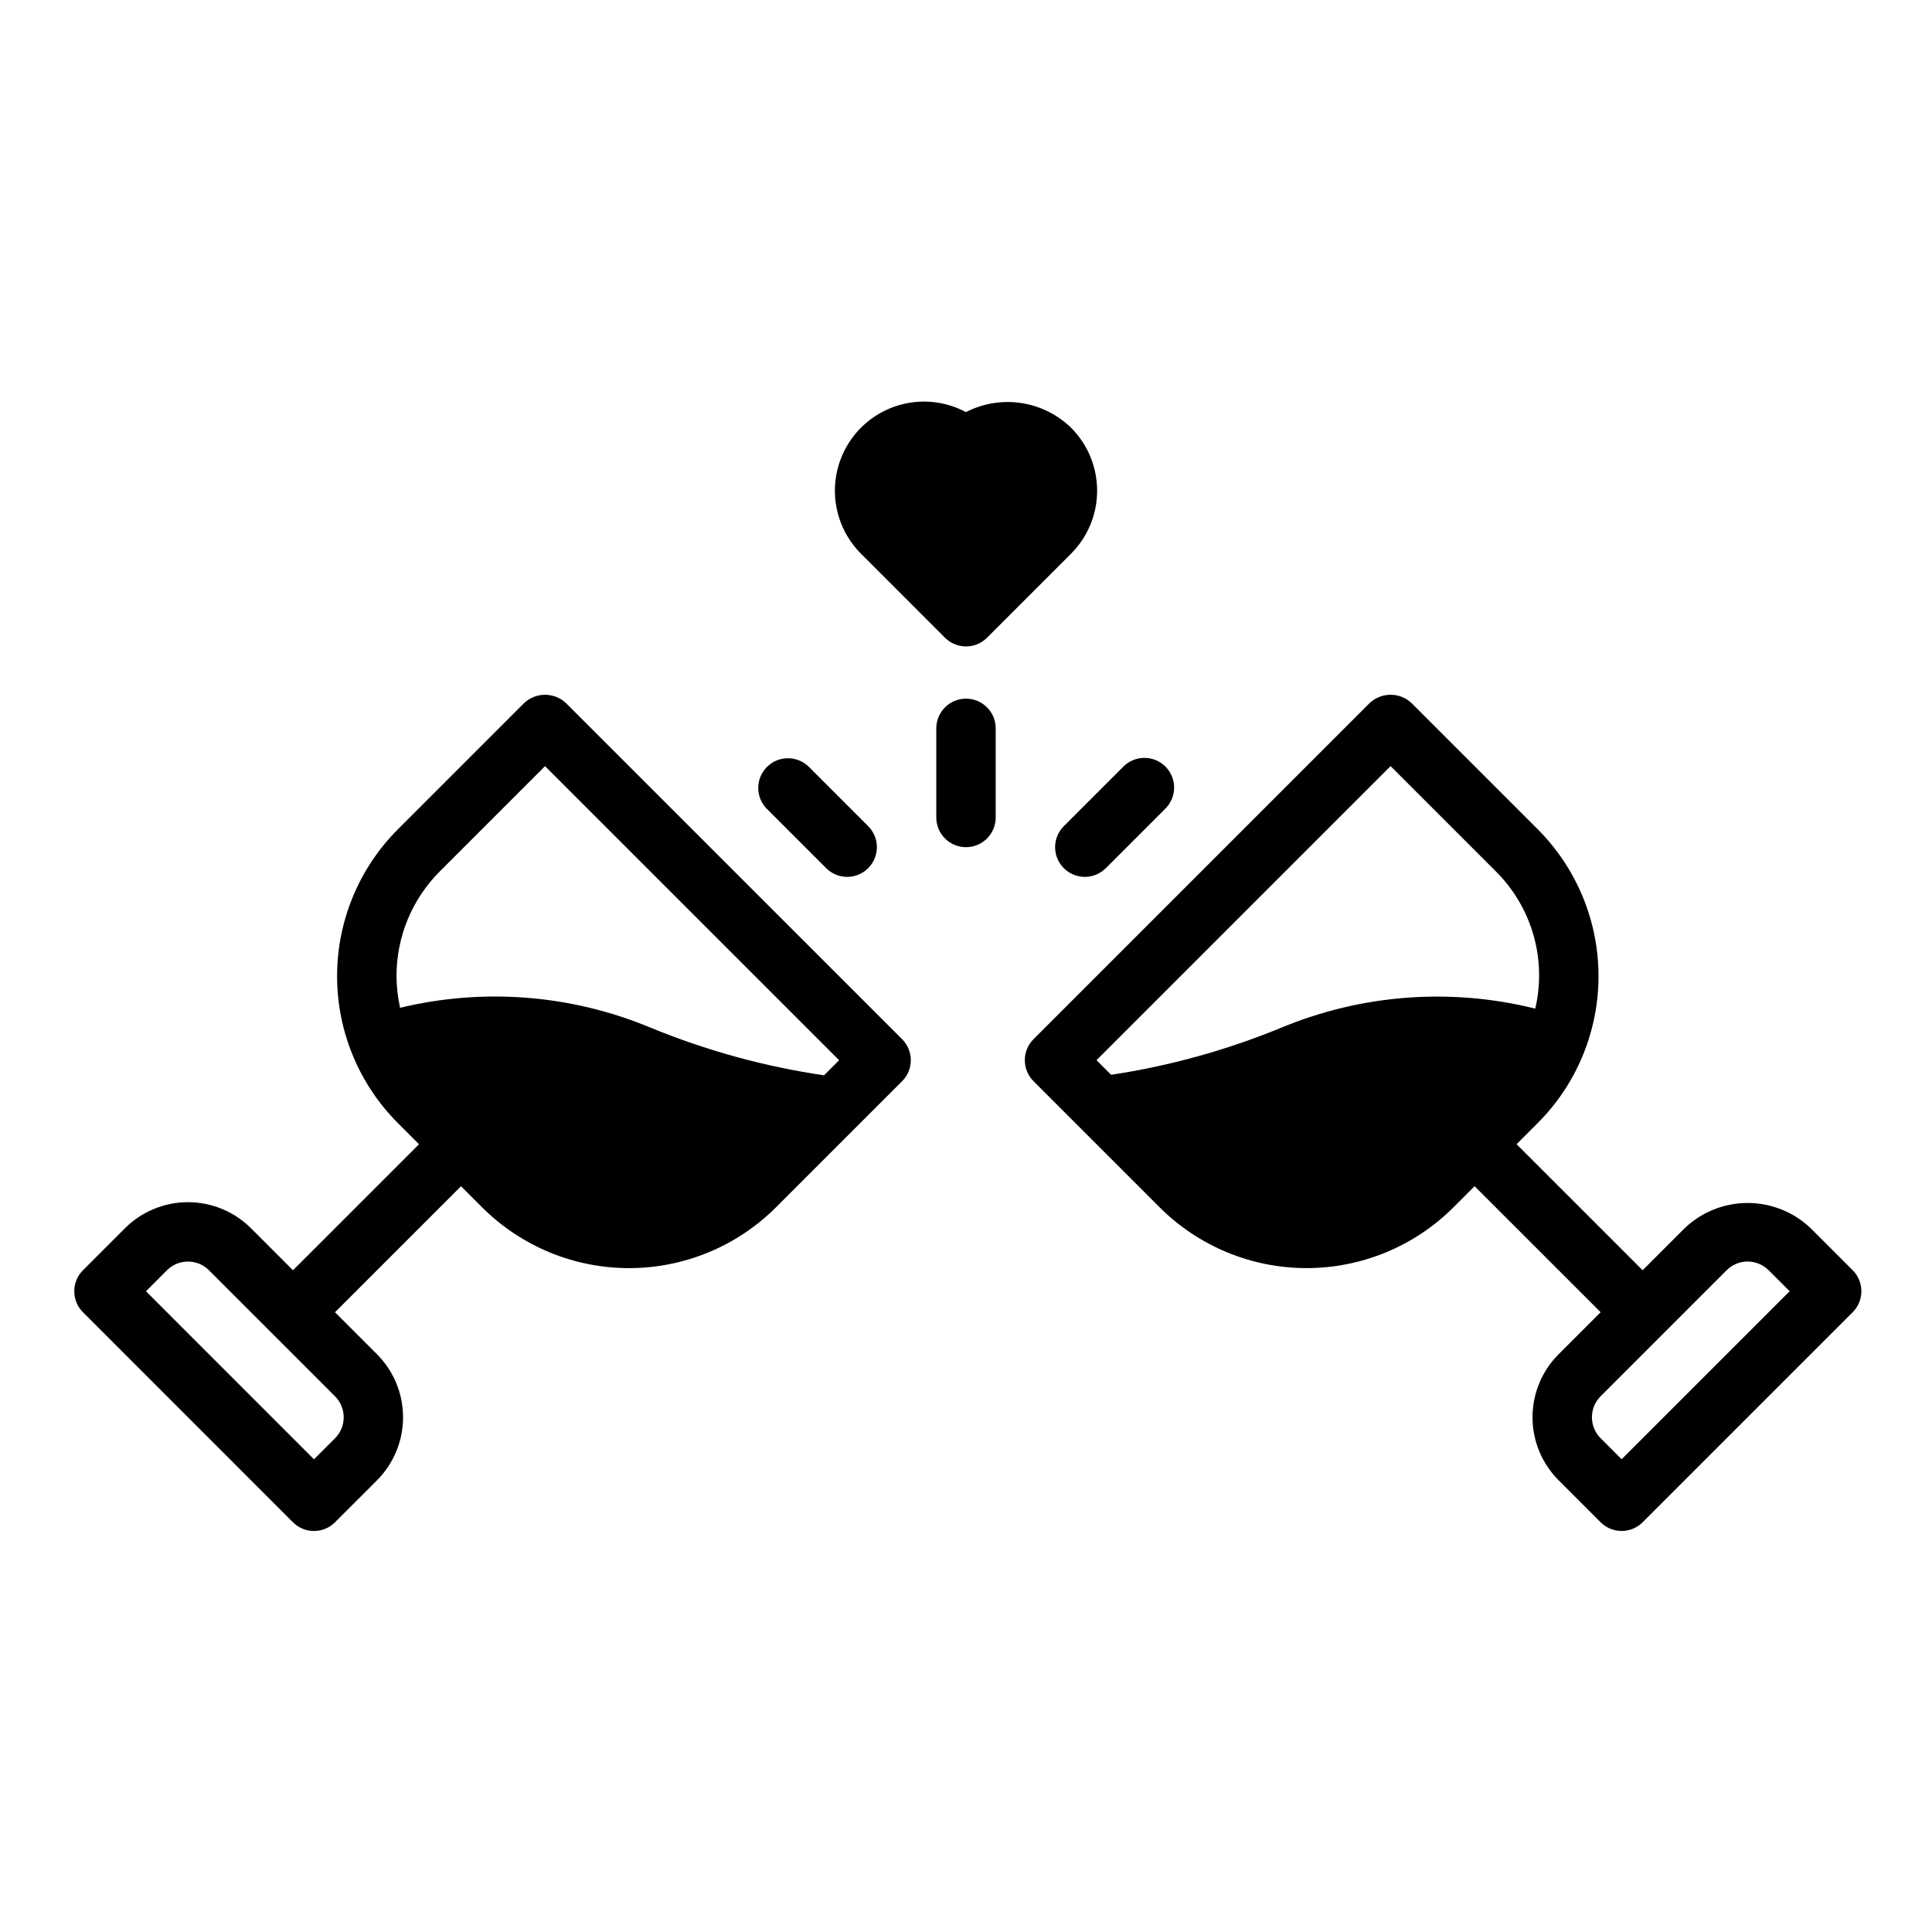 <?xml version="1.0" encoding="UTF-8"?>
<!-- Uploaded to: ICON Repo, www.svgrepo.com, Generator: ICON Repo Mixer Tools -->
<svg fill="#000000" width="800px" height="800px" version="1.1" viewBox="144 144 512 512" xmlns="http://www.w3.org/2000/svg">
 <g>
  <path d="m400 368.51c-2.09 0-4.094-0.828-5.57-2.305-1.473-1.477-2.305-3.481-2.305-5.57v-23.613c0-4.348 3.527-7.875 7.875-7.875s7.871 3.527 7.871 7.875v23.617-0.004c0 2.09-0.828 4.094-2.305 5.57-1.477 1.477-3.481 2.305-5.566 2.305z"/>
  <path d="m368.51 376.38c-2.09 0.004-4.094-0.828-5.566-2.309l-15.742-15.742h-0.004c-3.023-3.082-3.004-8.027 0.051-11.082s8-3.074 11.082-0.051l15.742 15.742v0.004c2.254 2.25 2.926 5.637 1.707 8.578-1.219 2.941-4.086 4.859-7.269 4.859z"/>
  <path d="m431.49 376.38c-3.184 0-6.055-1.918-7.273-4.859-1.219-2.941-0.543-6.328 1.707-8.578l15.742-15.742v-0.004c1.473-1.496 3.481-2.344 5.582-2.356 2.098-0.008 4.117 0.82 5.602 2.305 1.484 1.488 2.312 3.504 2.305 5.602-0.008 2.102-0.859 4.109-2.356 5.582l-15.742 15.742h-0.004c-1.473 1.48-3.477 2.312-5.562 2.309z"/>
  <path d="m427.83 257.34c-3.625-3.512-8.262-5.801-13.254-6.543-4.992-0.742-10.094 0.102-14.582 2.414-6.715-3.59-14.75-3.719-21.578-0.348-6.824 3.367-11.609 9.82-12.848 17.332-1.238 7.512 1.219 15.16 6.602 20.543l22.266 22.27c1.477 1.477 3.477 2.305 5.566 2.305 2.086 0 4.09-0.828 5.566-2.305l22.262-22.262v-0.004c4.43-4.43 6.918-10.438 6.918-16.699 0-6.266-2.488-12.273-6.918-16.703z"/>
  <path d="m383.07 419.4-89.066-89.059c-3.125-2.953-8.008-2.953-11.133 0l-33.395 33.398c-10.336 10.332-16.145 24.348-16.145 38.961 0 14.617 5.809 28.633 16.145 38.965l5.566 5.566-33.402 33.398-11.133-11.133c-4.43-4.422-10.434-6.906-16.695-6.906s-12.266 2.484-16.699 6.906l-11.129 11.133c-1.477 1.477-2.309 3.477-2.309 5.566 0 2.086 0.832 4.09 2.309 5.566l55.656 55.664c1.477 1.477 3.477 2.305 5.566 2.305 2.086 0 4.09-0.828 5.566-2.305l11.141-11.137h-0.004c4.422-4.434 6.902-10.438 6.902-16.695 0-6.262-2.481-12.266-6.902-16.699l-11.137-11.137 33.402-33.395 5.566 5.566-0.004-0.004c10.336 10.336 24.352 16.141 38.965 16.141 14.617 0 28.633-5.805 38.965-16.141l33.402-33.398c1.477-1.473 2.305-3.477 2.305-5.562 0-2.09-0.828-4.09-2.305-5.566zm-150.29 94.629h0.004c3.066 3.078 3.066 8.055 0 11.133l-5.574 5.57-44.527-44.535 5.566-5.566c3.074-3.066 8.055-3.066 11.129 0zm27.832-139.16 27.828-27.832 77.938 77.93-4.008 4.004c-15.742-2.32-31.141-6.547-45.863-12.59-21.031-8.789-44.316-10.648-66.477-5.305-0.613-2.75-0.934-5.559-0.949-8.375-0.027-10.445 4.125-20.465 11.531-27.832z"/>
  <path d="m634.98 480.62-11.133-11.125c-4.5-4.297-10.48-6.695-16.699-6.695-6.223 0-12.203 2.398-16.703 6.691l-11.133 11.133-33.402-33.398 5.566-5.566c10.336-10.332 16.145-24.348 16.145-38.965 0-14.613-5.809-28.629-16.145-38.965l-33.395-33.395c-3.121-2.953-8.008-2.953-11.129 0l-89.062 89.059c-1.477 1.477-2.305 3.477-2.305 5.566 0 2.086 0.828 4.09 2.305 5.566l33.395 33.398c10.336 10.332 24.352 16.137 38.965 16.137 14.613 0 28.629-5.805 38.965-16.137l5.566-5.566 33.402 33.398-11.133 11.129c-4.43 4.43-6.918 10.438-6.918 16.699 0 6.266 2.488 12.273 6.918 16.699l11.133 11.137c1.477 1.477 3.477 2.305 5.566 2.305 2.086 0 4.09-0.828 5.562-2.305l55.664-55.664h0.004c1.477-1.477 2.305-3.481 2.305-5.57 0-2.086-0.828-4.09-2.305-5.566zm-200.39-55.66 77.926-77.93 27.828 27.832h0.004c9.602 9.488 13.586 23.289 10.512 36.434-22.418-5.582-46.043-3.801-67.371 5.078-14.457 5.941-29.574 10.125-45.027 12.457zm139.16 105.76-5.566-5.57c-1.477-1.477-2.309-3.477-2.309-5.566 0-2.086 0.832-4.086 2.309-5.562l33.395-33.398c1.477-1.477 3.477-2.309 5.566-2.305 2.086 0 4.09 0.832 5.562 2.309l5.574 5.562z"/>
 </g>
</svg>